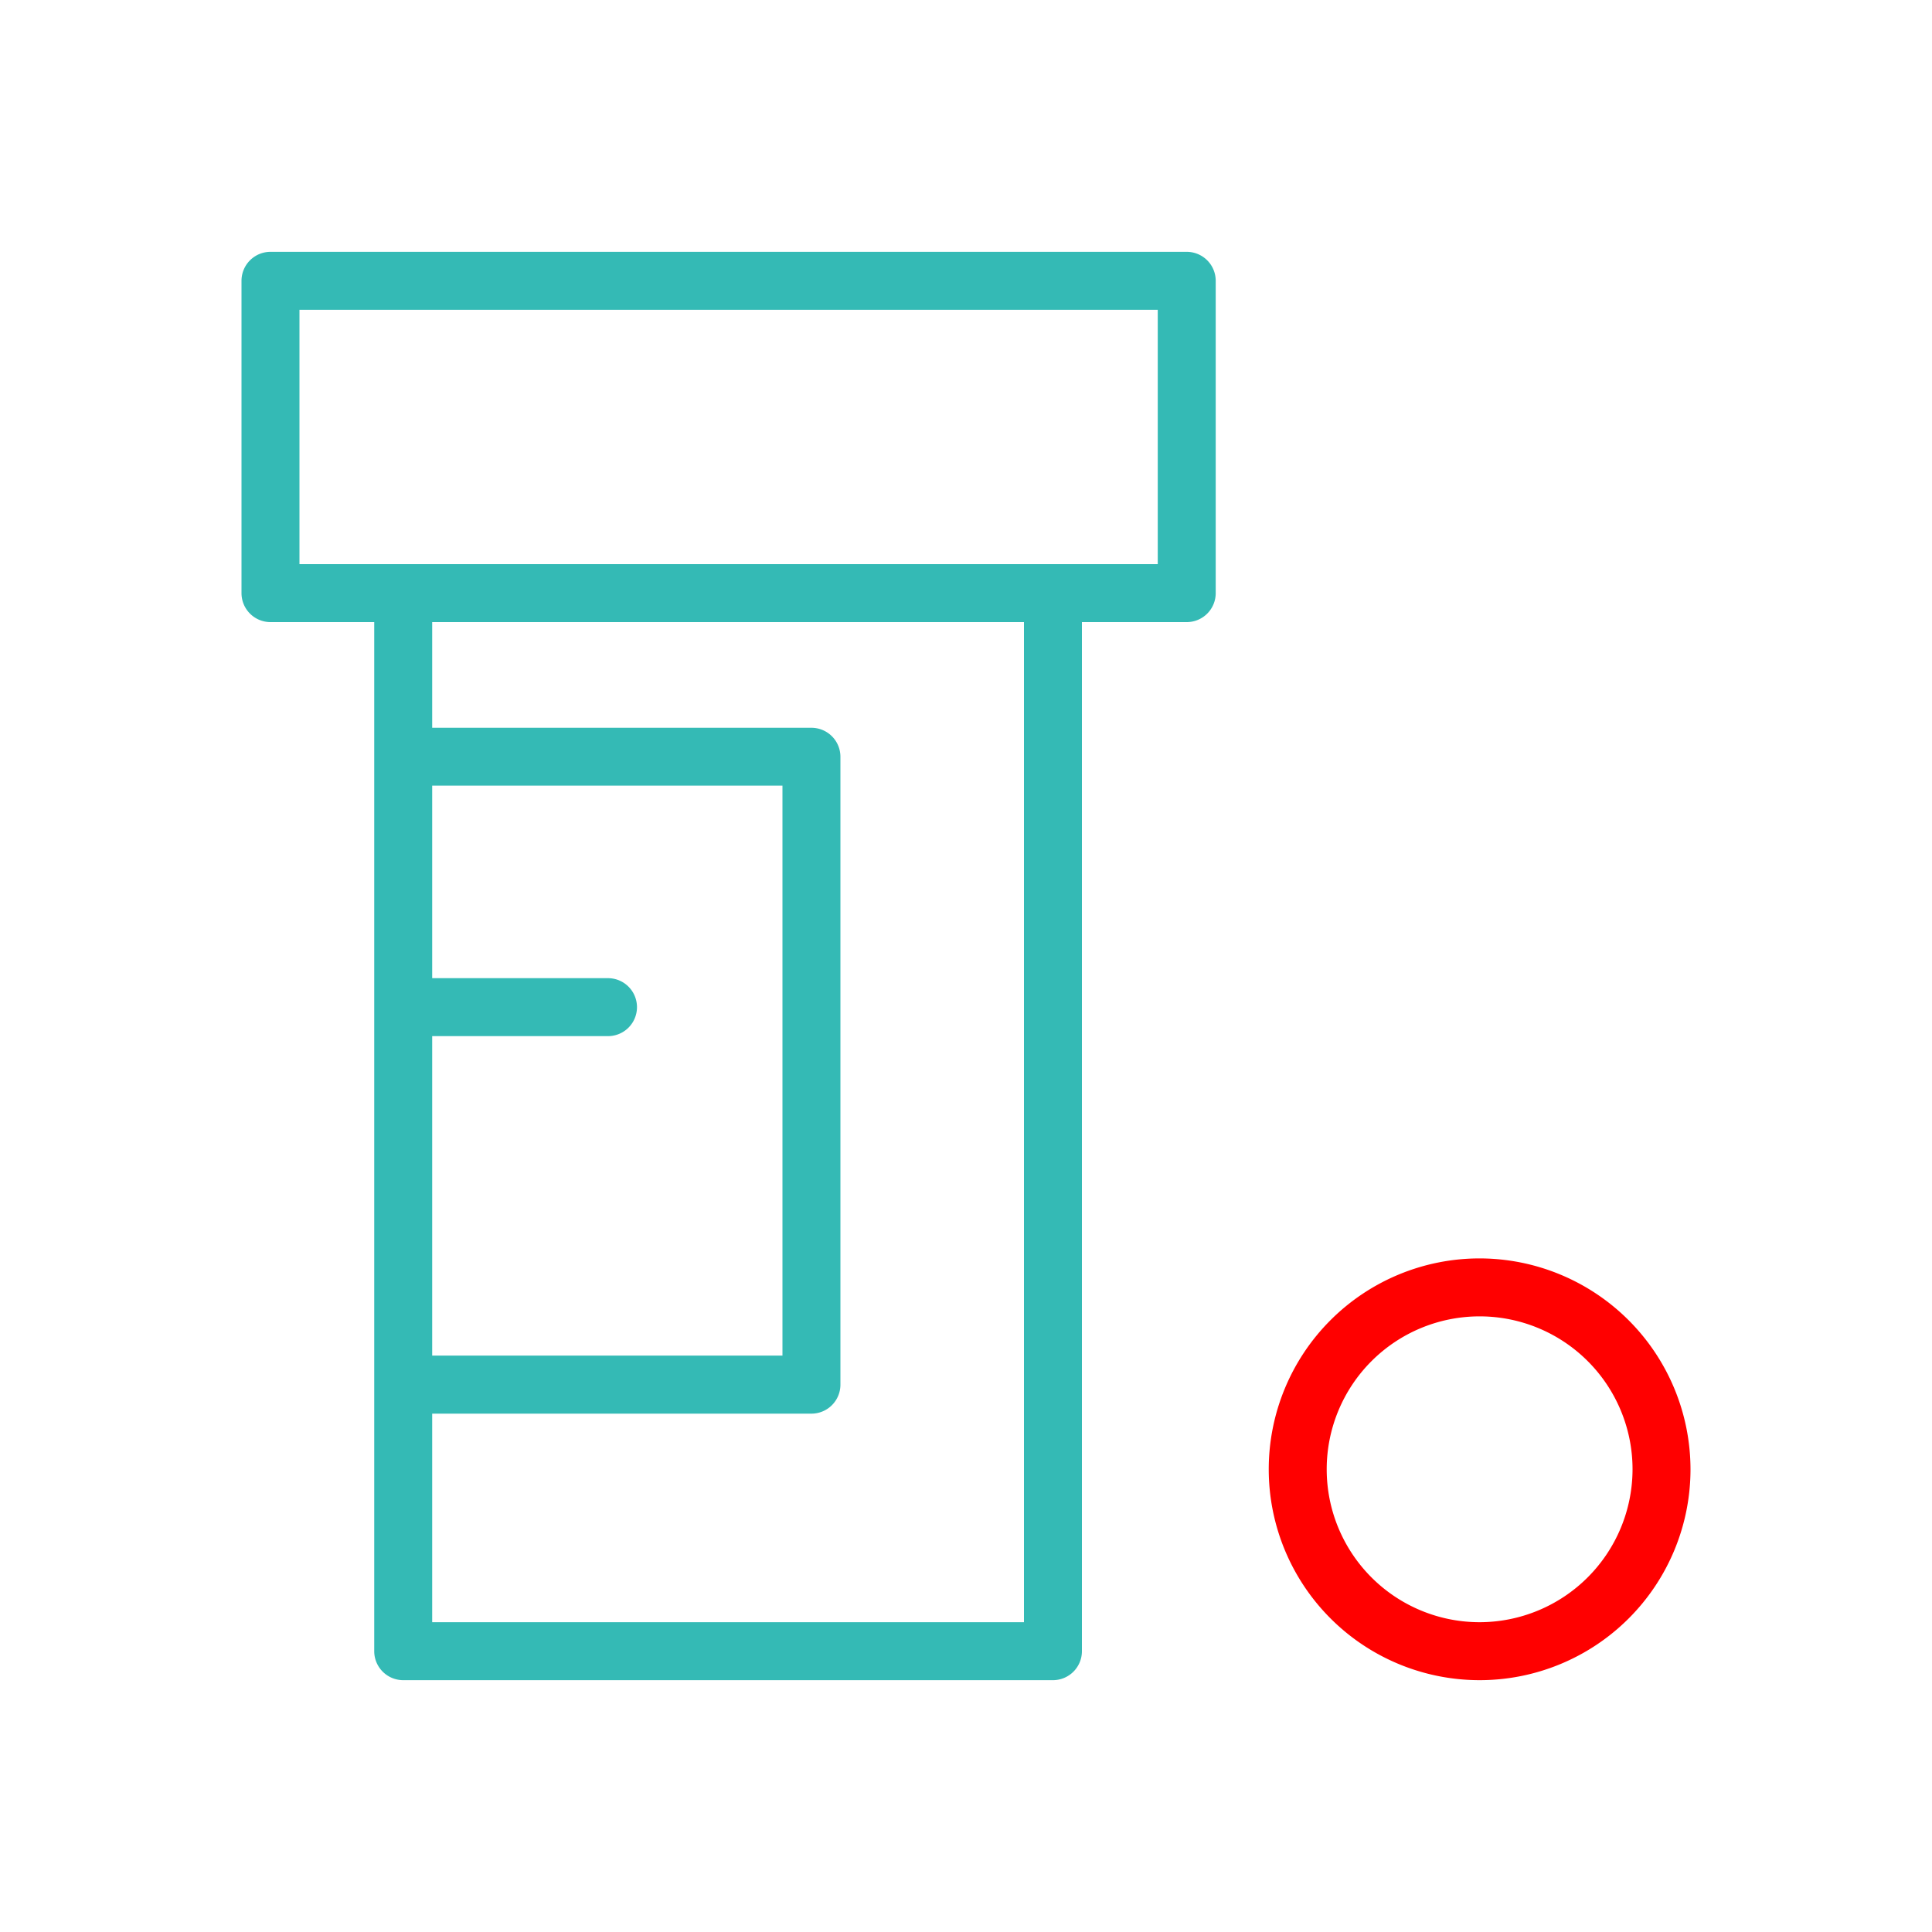 <svg xmlns="http://www.w3.org/2000/svg" viewBox="0 0 200 200"><defs><style>.cls-1{fill:none;}.cls-2{fill:red;}.cls-3{fill:#34bab5;}</style></defs><g id="Calque_1" data-name="Calque 1"><g id="frame"><rect class="cls-1" width="200" height="200"/></g></g><g id="pictos"><path class="cls-2" d="M153.17,130.27A21.83,21.83,0,1,0,175,152.1,21.86,21.86,0,0,0,153.17,130.27Zm0,37.66A15.83,15.83,0,1,1,169,152.1,15.85,15.85,0,0,1,153.17,167.93Z"/><path class="cls-3" d="M122.85,26.07H28a3,3,0,0,0-3,3V61.4a3,3,0,0,0,3,3H38.74V170.93a3,3,0,0,0,3,3H109a3,3,0,0,0,3-3V64.4h10.85a3,3,0,0,0,3-3V29.07A3,3,0,0,0,122.85,26.07ZM44.74,107.26h18.2a3,3,0,0,0,0-6H44.74V81.33H81v59H44.74ZM106,167.93H44.74V146.34H84a3,3,0,0,0,3-3v-65a3,3,0,0,0-3-3H44.74V64.4H106ZM119.85,58.4H31V32.07h88.85Z"/></g></svg>